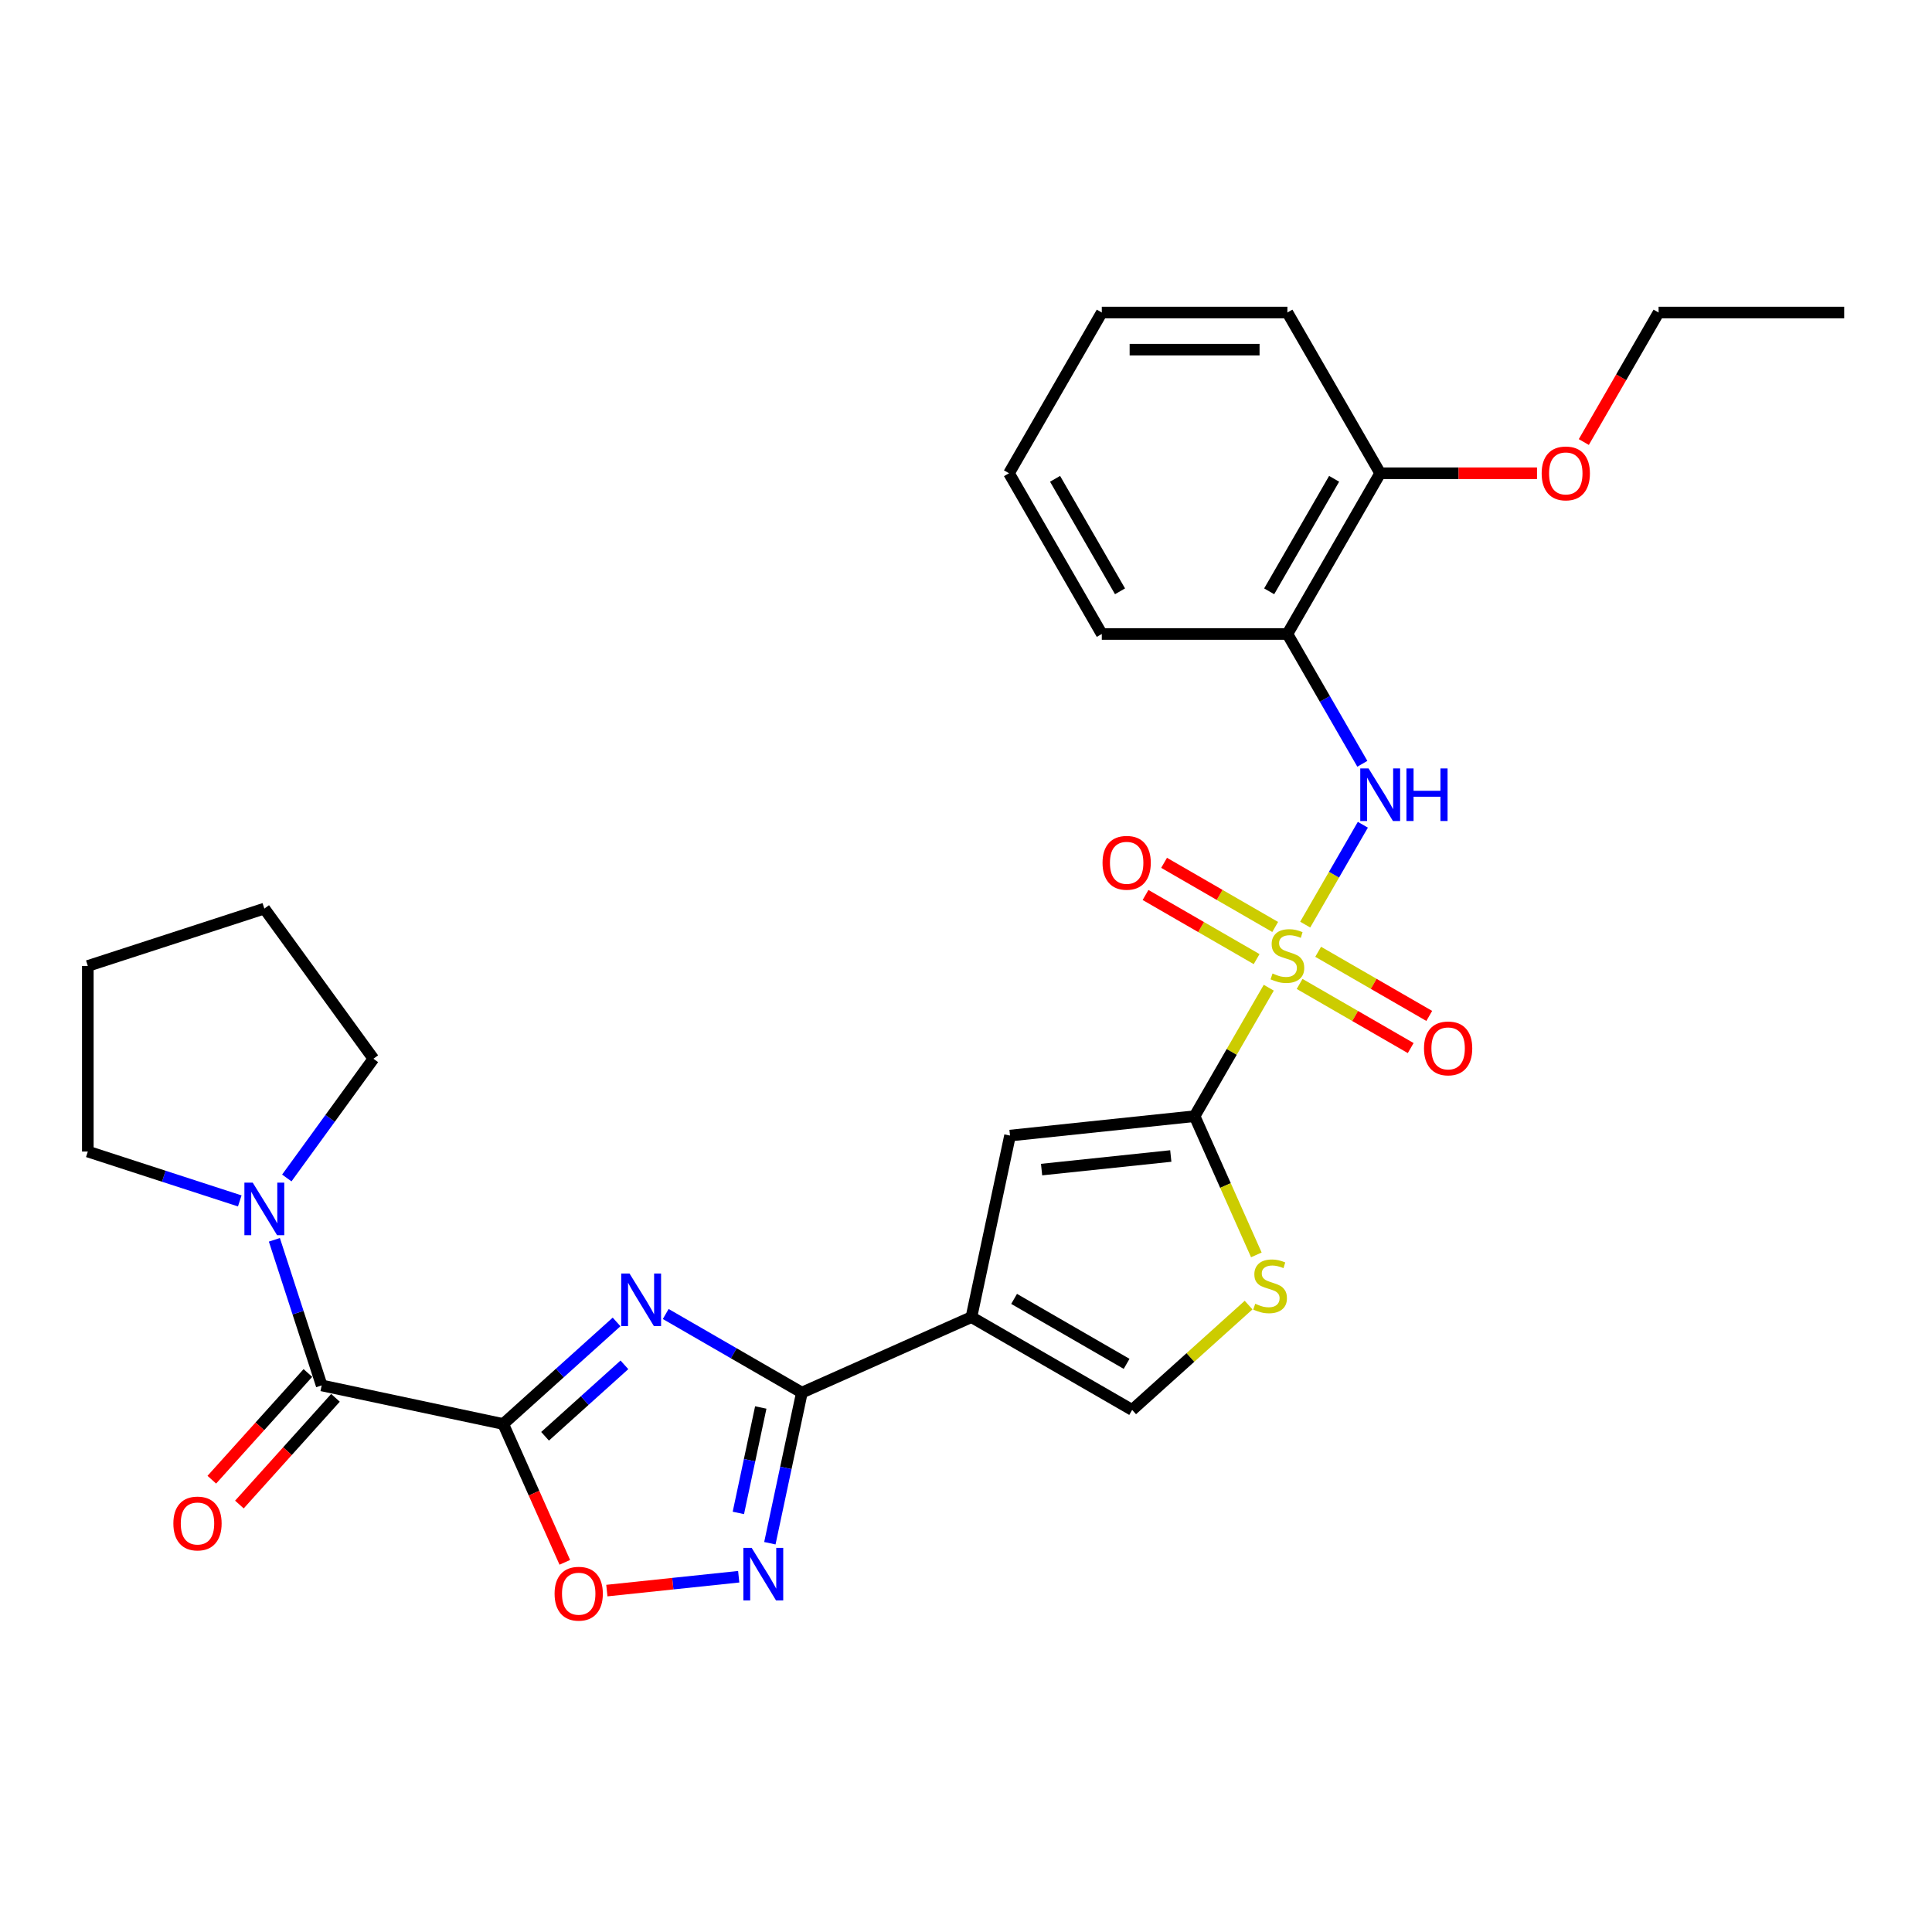 <?xml version='1.0' encoding='iso-8859-1'?>
<svg version='1.1' baseProfile='full'
              xmlns='http://www.w3.org/2000/svg'
                      xmlns:rdkit='http://www.rdkit.org/xml'
                      xmlns:xlink='http://www.w3.org/1999/xlink'
                  xml:space='preserve'
width='1000px' height='1000px' viewBox='0 0 1000 1000'>
<!-- END OF HEADER -->
<rect style='opacity:1.0;fill:#FFFFFF;stroke:none' width='1000' height='1000' x='0' y='0'> </rect>
<path class='bond-2' d='M 656.714,511.235 L 637.517,544.484' style='fill:none;fill-rule:evenodd;stroke:#CCCC00;stroke-width:6px;stroke-linecap:butt;stroke-linejoin:miter;stroke-opacity:1' />
<path class='bond-2' d='M 637.517,544.484 L 618.321,577.733' style='fill:none;fill-rule:evenodd;stroke:#000000;stroke-width:6px;stroke-linecap:butt;stroke-linejoin:miter;stroke-opacity:1' />
<path class='bond-9' d='M 675.571,478.573 L 690.491,452.731' style='fill:none;fill-rule:evenodd;stroke:#CCCC00;stroke-width:6px;stroke-linecap:butt;stroke-linejoin:miter;stroke-opacity:1' />
<path class='bond-9' d='M 690.491,452.731 L 705.411,426.889' style='fill:none;fill-rule:evenodd;stroke:#0000FF;stroke-width:6px;stroke-linecap:butt;stroke-linejoin:miter;stroke-opacity:1' />
<path class='bond-14' d='M 660.032,479.797 L 631.281,463.198' style='fill:none;fill-rule:evenodd;stroke:#CCCC00;stroke-width:6px;stroke-linecap:butt;stroke-linejoin:miter;stroke-opacity:1' />
<path class='bond-14' d='M 631.281,463.198 L 602.531,446.599' style='fill:none;fill-rule:evenodd;stroke:#FF0000;stroke-width:6px;stroke-linecap:butt;stroke-linejoin:miter;stroke-opacity:1' />
<path class='bond-14' d='M 650.425,496.436 L 621.675,479.837' style='fill:none;fill-rule:evenodd;stroke:#CCCC00;stroke-width:6px;stroke-linecap:butt;stroke-linejoin:miter;stroke-opacity:1' />
<path class='bond-14' d='M 621.675,479.837 L 592.925,463.238' style='fill:none;fill-rule:evenodd;stroke:#FF0000;stroke-width:6px;stroke-linecap:butt;stroke-linejoin:miter;stroke-opacity:1' />
<path class='bond-15' d='M 672.674,509.281 L 701.424,525.88' style='fill:none;fill-rule:evenodd;stroke:#CCCC00;stroke-width:6px;stroke-linecap:butt;stroke-linejoin:miter;stroke-opacity:1' />
<path class='bond-15' d='M 701.424,525.88 L 730.175,542.479' style='fill:none;fill-rule:evenodd;stroke:#FF0000;stroke-width:6px;stroke-linecap:butt;stroke-linejoin:miter;stroke-opacity:1' />
<path class='bond-15' d='M 682.28,492.642 L 711.031,509.241' style='fill:none;fill-rule:evenodd;stroke:#CCCC00;stroke-width:6px;stroke-linecap:butt;stroke-linejoin:miter;stroke-opacity:1' />
<path class='bond-15' d='M 711.031,509.241 L 739.781,525.841' style='fill:none;fill-rule:evenodd;stroke:#FF0000;stroke-width:6px;stroke-linecap:butt;stroke-linejoin:miter;stroke-opacity:1' />
<path class='bond-0' d='M 260.467,737.06 L 289.803,710.646' style='fill:none;fill-rule:evenodd;stroke:#000000;stroke-width:6px;stroke-linecap:butt;stroke-linejoin:miter;stroke-opacity:1' />
<path class='bond-0' d='M 289.803,710.646 L 319.138,684.232' style='fill:none;fill-rule:evenodd;stroke:#0000FF;stroke-width:6px;stroke-linecap:butt;stroke-linejoin:miter;stroke-opacity:1' />
<path class='bond-0' d='M 282.124,743.414 L 302.659,724.924' style='fill:none;fill-rule:evenodd;stroke:#000000;stroke-width:6px;stroke-linecap:butt;stroke-linejoin:miter;stroke-opacity:1' />
<path class='bond-0' d='M 302.659,724.924 L 323.193,706.434' style='fill:none;fill-rule:evenodd;stroke:#0000FF;stroke-width:6px;stroke-linecap:butt;stroke-linejoin:miter;stroke-opacity:1' />
<path class='bond-5' d='M 260.467,737.06 L 166.502,717.087' style='fill:none;fill-rule:evenodd;stroke:#000000;stroke-width:6px;stroke-linecap:butt;stroke-linejoin:miter;stroke-opacity:1' />
<path class='bond-31' d='M 260.467,737.06 L 276.407,772.86' style='fill:none;fill-rule:evenodd;stroke:#000000;stroke-width:6px;stroke-linecap:butt;stroke-linejoin:miter;stroke-opacity:1' />
<path class='bond-31' d='M 276.407,772.86 L 292.346,808.661' style='fill:none;fill-rule:evenodd;stroke:#FF0000;stroke-width:6px;stroke-linecap:butt;stroke-linejoin:miter;stroke-opacity:1' />
<path class='bond-1' d='M 344.576,680.124 L 379.813,700.468' style='fill:none;fill-rule:evenodd;stroke:#0000FF;stroke-width:6px;stroke-linecap:butt;stroke-linejoin:miter;stroke-opacity:1' />
<path class='bond-1' d='M 379.813,700.468 L 415.051,720.812' style='fill:none;fill-rule:evenodd;stroke:#000000;stroke-width:6px;stroke-linecap:butt;stroke-linejoin:miter;stroke-opacity:1' />
<path class='bond-7' d='M 618.321,577.733 L 522.783,587.775' style='fill:none;fill-rule:evenodd;stroke:#000000;stroke-width:6px;stroke-linecap:butt;stroke-linejoin:miter;stroke-opacity:1' />
<path class='bond-7' d='M 605.998,598.347 L 539.122,605.376' style='fill:none;fill-rule:evenodd;stroke:#000000;stroke-width:6px;stroke-linecap:butt;stroke-linejoin:miter;stroke-opacity:1' />
<path class='bond-10' d='M 618.321,577.733 L 634.303,613.63' style='fill:none;fill-rule:evenodd;stroke:#000000;stroke-width:6px;stroke-linecap:butt;stroke-linejoin:miter;stroke-opacity:1' />
<path class='bond-10' d='M 634.303,613.63 L 650.285,649.526' style='fill:none;fill-rule:evenodd;stroke:#CCCC00;stroke-width:6px;stroke-linecap:butt;stroke-linejoin:miter;stroke-opacity:1' />
<path class='bond-3' d='M 415.051,720.812 L 502.81,681.74' style='fill:none;fill-rule:evenodd;stroke:#000000;stroke-width:6px;stroke-linecap:butt;stroke-linejoin:miter;stroke-opacity:1' />
<path class='bond-6' d='M 415.051,720.812 L 406.766,759.793' style='fill:none;fill-rule:evenodd;stroke:#000000;stroke-width:6px;stroke-linecap:butt;stroke-linejoin:miter;stroke-opacity:1' />
<path class='bond-6' d='M 406.766,759.793 L 398.48,798.773' style='fill:none;fill-rule:evenodd;stroke:#0000FF;stroke-width:6px;stroke-linecap:butt;stroke-linejoin:miter;stroke-opacity:1' />
<path class='bond-6' d='M 393.772,728.512 L 387.973,755.798' style='fill:none;fill-rule:evenodd;stroke:#000000;stroke-width:6px;stroke-linecap:butt;stroke-linejoin:miter;stroke-opacity:1' />
<path class='bond-6' d='M 387.973,755.798 L 382.173,783.084' style='fill:none;fill-rule:evenodd;stroke:#0000FF;stroke-width:6px;stroke-linecap:butt;stroke-linejoin:miter;stroke-opacity:1' />
<path class='bond-4' d='M 502.81,681.74 L 522.783,587.775' style='fill:none;fill-rule:evenodd;stroke:#000000;stroke-width:6px;stroke-linecap:butt;stroke-linejoin:miter;stroke-opacity:1' />
<path class='bond-29' d='M 502.81,681.74 L 586.004,729.772' style='fill:none;fill-rule:evenodd;stroke:#000000;stroke-width:6px;stroke-linecap:butt;stroke-linejoin:miter;stroke-opacity:1' />
<path class='bond-29' d='M 524.896,672.306 L 583.131,705.928' style='fill:none;fill-rule:evenodd;stroke:#000000;stroke-width:6px;stroke-linecap:butt;stroke-linejoin:miter;stroke-opacity:1' />
<path class='bond-12' d='M 166.502,717.087 L 154.26,679.408' style='fill:none;fill-rule:evenodd;stroke:#000000;stroke-width:6px;stroke-linecap:butt;stroke-linejoin:miter;stroke-opacity:1' />
<path class='bond-12' d='M 154.26,679.408 L 142.017,641.729' style='fill:none;fill-rule:evenodd;stroke:#0000FF;stroke-width:6px;stroke-linecap:butt;stroke-linejoin:miter;stroke-opacity:1' />
<path class='bond-16' d='M 159.364,710.659 L 134.498,738.275' style='fill:none;fill-rule:evenodd;stroke:#000000;stroke-width:6px;stroke-linecap:butt;stroke-linejoin:miter;stroke-opacity:1' />
<path class='bond-16' d='M 134.498,738.275 L 109.633,765.891' style='fill:none;fill-rule:evenodd;stroke:#FF0000;stroke-width:6px;stroke-linecap:butt;stroke-linejoin:miter;stroke-opacity:1' />
<path class='bond-16' d='M 173.641,723.515 L 148.776,751.131' style='fill:none;fill-rule:evenodd;stroke:#000000;stroke-width:6px;stroke-linecap:butt;stroke-linejoin:miter;stroke-opacity:1' />
<path class='bond-16' d='M 148.776,751.131 L 123.911,778.746' style='fill:none;fill-rule:evenodd;stroke:#FF0000;stroke-width:6px;stroke-linecap:butt;stroke-linejoin:miter;stroke-opacity:1' />
<path class='bond-8' d='M 382.359,816.114 L 348.235,819.701' style='fill:none;fill-rule:evenodd;stroke:#0000FF;stroke-width:6px;stroke-linecap:butt;stroke-linejoin:miter;stroke-opacity:1' />
<path class='bond-8' d='M 348.235,819.701 L 314.11,823.287' style='fill:none;fill-rule:evenodd;stroke:#FF0000;stroke-width:6px;stroke-linecap:butt;stroke-linejoin:miter;stroke-opacity:1' />
<path class='bond-13' d='M 705.145,395.341 L 685.749,361.746' style='fill:none;fill-rule:evenodd;stroke:#0000FF;stroke-width:6px;stroke-linecap:butt;stroke-linejoin:miter;stroke-opacity:1' />
<path class='bond-13' d='M 685.749,361.746 L 666.353,328.151' style='fill:none;fill-rule:evenodd;stroke:#000000;stroke-width:6px;stroke-linecap:butt;stroke-linejoin:miter;stroke-opacity:1' />
<path class='bond-11' d='M 646.269,675.508 L 616.137,702.64' style='fill:none;fill-rule:evenodd;stroke:#CCCC00;stroke-width:6px;stroke-linecap:butt;stroke-linejoin:miter;stroke-opacity:1' />
<path class='bond-11' d='M 616.137,702.64 L 586.004,729.772' style='fill:none;fill-rule:evenodd;stroke:#000000;stroke-width:6px;stroke-linecap:butt;stroke-linejoin:miter;stroke-opacity:1' />
<path class='bond-19' d='M 124.098,621.592 L 84.776,608.815' style='fill:none;fill-rule:evenodd;stroke:#0000FF;stroke-width:6px;stroke-linecap:butt;stroke-linejoin:miter;stroke-opacity:1' />
<path class='bond-19' d='M 84.776,608.815 L 45.455,596.039' style='fill:none;fill-rule:evenodd;stroke:#000000;stroke-width:6px;stroke-linecap:butt;stroke-linejoin:miter;stroke-opacity:1' />
<path class='bond-20' d='M 148.445,609.72 L 170.863,578.864' style='fill:none;fill-rule:evenodd;stroke:#0000FF;stroke-width:6px;stroke-linecap:butt;stroke-linejoin:miter;stroke-opacity:1' />
<path class='bond-20' d='M 170.863,578.864 L 193.282,548.007' style='fill:none;fill-rule:evenodd;stroke:#000000;stroke-width:6px;stroke-linecap:butt;stroke-linejoin:miter;stroke-opacity:1' />
<path class='bond-17' d='M 666.353,328.151 L 714.385,244.957' style='fill:none;fill-rule:evenodd;stroke:#000000;stroke-width:6px;stroke-linecap:butt;stroke-linejoin:miter;stroke-opacity:1' />
<path class='bond-17' d='M 656.919,306.066 L 690.541,247.83' style='fill:none;fill-rule:evenodd;stroke:#000000;stroke-width:6px;stroke-linecap:butt;stroke-linejoin:miter;stroke-opacity:1' />
<path class='bond-21' d='M 666.353,328.151 L 570.289,328.151' style='fill:none;fill-rule:evenodd;stroke:#000000;stroke-width:6px;stroke-linecap:butt;stroke-linejoin:miter;stroke-opacity:1' />
<path class='bond-18' d='M 714.385,244.957 L 754.972,244.957' style='fill:none;fill-rule:evenodd;stroke:#000000;stroke-width:6px;stroke-linecap:butt;stroke-linejoin:miter;stroke-opacity:1' />
<path class='bond-18' d='M 754.972,244.957 L 795.559,244.957' style='fill:none;fill-rule:evenodd;stroke:#FF0000;stroke-width:6px;stroke-linecap:butt;stroke-linejoin:miter;stroke-opacity:1' />
<path class='bond-22' d='M 714.385,244.957 L 666.353,161.763' style='fill:none;fill-rule:evenodd;stroke:#000000;stroke-width:6px;stroke-linecap:butt;stroke-linejoin:miter;stroke-opacity:1' />
<path class='bond-23' d='M 819.778,228.799 L 839.13,195.281' style='fill:none;fill-rule:evenodd;stroke:#FF0000;stroke-width:6px;stroke-linecap:butt;stroke-linejoin:miter;stroke-opacity:1' />
<path class='bond-23' d='M 839.13,195.281 L 858.481,161.763' style='fill:none;fill-rule:evenodd;stroke:#000000;stroke-width:6px;stroke-linecap:butt;stroke-linejoin:miter;stroke-opacity:1' />
<path class='bond-25' d='M 45.455,596.039 L 45.455,499.975' style='fill:none;fill-rule:evenodd;stroke:#000000;stroke-width:6px;stroke-linecap:butt;stroke-linejoin:miter;stroke-opacity:1' />
<path class='bond-24' d='M 193.282,548.007 L 136.817,470.289' style='fill:none;fill-rule:evenodd;stroke:#000000;stroke-width:6px;stroke-linecap:butt;stroke-linejoin:miter;stroke-opacity:1' />
<path class='bond-26' d='M 570.289,328.151 L 522.257,244.957' style='fill:none;fill-rule:evenodd;stroke:#000000;stroke-width:6px;stroke-linecap:butt;stroke-linejoin:miter;stroke-opacity:1' />
<path class='bond-26' d='M 579.723,306.066 L 546.1,247.83' style='fill:none;fill-rule:evenodd;stroke:#000000;stroke-width:6px;stroke-linecap:butt;stroke-linejoin:miter;stroke-opacity:1' />
<path class='bond-30' d='M 666.353,161.763 L 570.289,161.763' style='fill:none;fill-rule:evenodd;stroke:#000000;stroke-width:6px;stroke-linecap:butt;stroke-linejoin:miter;stroke-opacity:1' />
<path class='bond-30' d='M 651.943,180.976 L 584.698,180.976' style='fill:none;fill-rule:evenodd;stroke:#000000;stroke-width:6px;stroke-linecap:butt;stroke-linejoin:miter;stroke-opacity:1' />
<path class='bond-27' d='M 858.481,161.763 L 954.545,161.763' style='fill:none;fill-rule:evenodd;stroke:#000000;stroke-width:6px;stroke-linecap:butt;stroke-linejoin:miter;stroke-opacity:1' />
<path class='bond-32' d='M 136.817,470.289 L 45.455,499.975' style='fill:none;fill-rule:evenodd;stroke:#000000;stroke-width:6px;stroke-linecap:butt;stroke-linejoin:miter;stroke-opacity:1' />
<path class='bond-28' d='M 522.257,244.957 L 570.289,161.763' style='fill:none;fill-rule:evenodd;stroke:#000000;stroke-width:6px;stroke-linecap:butt;stroke-linejoin:miter;stroke-opacity:1' />
<path  class='atom-0' d='M 658.668 503.877
Q 658.975 503.992, 660.243 504.53
Q 661.511 505.068, 662.895 505.414
Q 664.316 505.721, 665.7 505.721
Q 668.274 505.721, 669.773 504.491
Q 671.271 503.223, 671.271 501.033
Q 671.271 499.534, 670.503 498.612
Q 669.773 497.69, 668.62 497.191
Q 667.467 496.691, 665.546 496.115
Q 663.125 495.385, 661.665 494.693
Q 660.243 494.001, 659.206 492.541
Q 658.207 491.081, 658.207 488.622
Q 658.207 485.202, 660.512 483.088
Q 662.856 480.975, 667.467 480.975
Q 670.618 480.975, 674.192 482.473
L 673.308 485.432
Q 670.042 484.087, 667.583 484.087
Q 664.931 484.087, 663.471 485.202
Q 662.011 486.278, 662.049 488.16
Q 662.049 489.621, 662.779 490.504
Q 663.548 491.388, 664.624 491.888
Q 665.738 492.387, 667.583 492.964
Q 670.042 493.732, 671.502 494.501
Q 672.962 495.269, 674 496.845
Q 675.076 498.382, 675.076 501.033
Q 675.076 504.799, 672.539 506.835
Q 670.042 508.833, 665.853 508.833
Q 663.433 508.833, 661.588 508.296
Q 659.782 507.796, 657.63 506.912
L 658.668 503.877
' fill='#CCCC00'/>
<path  class='atom-2' d='M 325.843 659.178
L 334.758 673.587
Q 335.642 675.009, 337.064 677.583
Q 338.485 680.158, 338.562 680.312
L 338.562 659.178
L 342.174 659.178
L 342.174 686.383
L 338.447 686.383
L 328.879 670.628
Q 327.765 668.784, 326.573 666.671
Q 325.421 664.557, 325.075 663.904
L 325.075 686.383
L 321.54 686.383
L 321.54 659.178
L 325.843 659.178
' fill='#0000FF'/>
<path  class='atom-7' d='M 389.065 801.175
L 397.979 815.584
Q 398.863 817.006, 400.285 819.581
Q 401.707 822.155, 401.783 822.309
L 401.783 801.175
L 405.395 801.175
L 405.395 828.38
L 401.668 828.38
L 392.1 812.625
Q 390.986 810.781, 389.795 808.668
Q 388.642 806.554, 388.296 805.901
L 388.296 828.38
L 384.761 828.38
L 384.761 801.175
L 389.065 801.175
' fill='#0000FF'/>
<path  class='atom-9' d='M 287.052 824.896
Q 287.052 818.363, 290.28 814.713
Q 293.507 811.062, 299.54 811.062
Q 305.573 811.062, 308.801 814.713
Q 312.029 818.363, 312.029 824.896
Q 312.029 831.505, 308.762 835.271
Q 305.496 838.998, 299.54 838.998
Q 293.546 838.998, 290.28 835.271
Q 287.052 831.543, 287.052 824.896
M 299.54 835.924
Q 303.69 835.924, 305.919 833.157
Q 308.186 830.352, 308.186 824.896
Q 308.186 819.554, 305.919 816.865
Q 303.69 814.136, 299.54 814.136
Q 295.39 814.136, 293.123 816.826
Q 290.894 819.516, 290.894 824.896
Q 290.894 830.39, 293.123 833.157
Q 295.39 835.924, 299.54 835.924
' fill='#FF0000'/>
<path  class='atom-10' d='M 708.371 397.742
L 717.286 412.152
Q 718.17 413.574, 719.592 416.148
Q 721.013 418.723, 721.09 418.877
L 721.09 397.742
L 724.702 397.742
L 724.702 424.948
L 720.975 424.948
L 711.407 409.193
Q 710.293 407.349, 709.101 405.235
Q 707.949 403.122, 707.603 402.469
L 707.603 424.948
L 704.068 424.948
L 704.068 397.742
L 708.371 397.742
' fill='#0000FF'/>
<path  class='atom-10' d='M 727.968 397.742
L 731.657 397.742
L 731.657 409.309
L 745.567 409.309
L 745.567 397.742
L 749.256 397.742
L 749.256 424.948
L 745.567 424.948
L 745.567 412.383
L 731.657 412.383
L 731.657 424.948
L 727.968 424.948
L 727.968 397.742
' fill='#0000FF'/>
<path  class='atom-11' d='M 649.709 674.83
Q 650.016 674.945, 651.284 675.483
Q 652.552 676.021, 653.935 676.367
Q 655.357 676.674, 656.74 676.674
Q 659.315 676.674, 660.814 675.444
Q 662.312 674.176, 662.312 671.986
Q 662.312 670.487, 661.544 669.565
Q 660.814 668.643, 659.661 668.144
Q 658.508 667.644, 656.587 667.068
Q 654.166 666.338, 652.706 665.646
Q 651.284 664.954, 650.246 663.494
Q 649.247 662.034, 649.247 659.575
Q 649.247 656.155, 651.553 654.041
Q 653.897 651.928, 658.508 651.928
Q 661.659 651.928, 665.232 653.426
L 664.349 656.385
Q 661.083 655.04, 658.623 655.04
Q 655.972 655.04, 654.512 656.155
Q 653.052 657.231, 653.09 659.113
Q 653.09 660.574, 653.82 661.457
Q 654.589 662.341, 655.664 662.841
Q 656.779 663.34, 658.623 663.917
Q 661.083 664.685, 662.543 665.454
Q 664.003 666.222, 665.04 667.798
Q 666.116 669.335, 666.116 671.986
Q 666.116 675.752, 663.58 677.788
Q 661.083 679.787, 656.894 679.787
Q 654.473 679.787, 652.629 679.249
Q 650.823 678.749, 648.671 677.865
L 649.709 674.83
' fill='#CCCC00'/>
<path  class='atom-13' d='M 130.803 612.122
L 139.718 626.531
Q 140.602 627.953, 142.024 630.528
Q 143.445 633.102, 143.522 633.256
L 143.522 612.122
L 147.134 612.122
L 147.134 639.327
L 143.407 639.327
L 133.839 623.573
Q 132.725 621.728, 131.533 619.615
Q 130.381 617.501, 130.035 616.848
L 130.035 639.327
L 126.5 639.327
L 126.5 612.122
L 130.803 612.122
' fill='#0000FF'/>
<path  class='atom-15' d='M 570.671 446.584
Q 570.671 440.052, 573.898 436.401
Q 577.126 432.751, 583.159 432.751
Q 589.192 432.751, 592.419 436.401
Q 595.647 440.052, 595.647 446.584
Q 595.647 453.193, 592.381 456.959
Q 589.115 460.686, 583.159 460.686
Q 577.164 460.686, 573.898 456.959
Q 570.671 453.232, 570.671 446.584
M 583.159 457.612
Q 587.309 457.612, 589.538 454.845
Q 591.805 452.04, 591.805 446.584
Q 591.805 441.243, 589.538 438.553
Q 587.309 435.825, 583.159 435.825
Q 579.009 435.825, 576.742 438.515
Q 574.513 441.204, 574.513 446.584
Q 574.513 452.079, 576.742 454.845
Q 579.009 457.612, 583.159 457.612
' fill='#FF0000'/>
<path  class='atom-16' d='M 737.059 542.648
Q 737.059 536.116, 740.286 532.465
Q 743.514 528.815, 749.547 528.815
Q 755.58 528.815, 758.808 532.465
Q 762.035 536.116, 762.035 542.648
Q 762.035 549.257, 758.769 553.023
Q 755.503 556.75, 749.547 556.75
Q 743.553 556.75, 740.286 553.023
Q 737.059 549.296, 737.059 542.648
M 749.547 553.676
Q 753.697 553.676, 755.926 550.91
Q 758.193 548.105, 758.193 542.648
Q 758.193 537.307, 755.926 534.617
Q 753.697 531.889, 749.547 531.889
Q 745.397 531.889, 743.13 534.579
Q 740.901 537.268, 740.901 542.648
Q 740.901 548.143, 743.13 550.91
Q 745.397 553.676, 749.547 553.676
' fill='#FF0000'/>
<path  class='atom-17' d='M 89.735 788.553
Q 89.735 782.021, 92.962 778.371
Q 96.19 774.72, 102.223 774.72
Q 108.256 774.72, 111.484 778.371
Q 114.711 782.021, 114.711 788.553
Q 114.711 795.163, 111.445 798.928
Q 108.179 802.656, 102.223 802.656
Q 96.229 802.656, 92.962 798.928
Q 89.735 795.201, 89.735 788.553
M 102.223 799.582
Q 106.373 799.582, 108.602 796.815
Q 110.869 794.01, 110.869 788.553
Q 110.869 783.212, 108.602 780.522
Q 106.373 777.794, 102.223 777.794
Q 98.073 777.794, 95.806 780.484
Q 93.577 783.174, 93.577 788.553
Q 93.577 794.048, 95.806 796.815
Q 98.073 799.582, 102.223 799.582
' fill='#FF0000'/>
<path  class='atom-19' d='M 797.961 245.034
Q 797.961 238.502, 801.189 234.851
Q 804.416 231.201, 810.449 231.201
Q 816.482 231.201, 819.71 234.851
Q 822.938 238.502, 822.938 245.034
Q 822.938 251.643, 819.671 255.409
Q 816.405 259.136, 810.449 259.136
Q 804.455 259.136, 801.189 255.409
Q 797.961 251.682, 797.961 245.034
M 810.449 256.062
Q 814.599 256.062, 816.828 253.295
Q 819.095 250.49, 819.095 245.034
Q 819.095 239.693, 816.828 237.003
Q 814.599 234.275, 810.449 234.275
Q 806.299 234.275, 804.032 236.965
Q 801.803 239.654, 801.803 245.034
Q 801.803 250.529, 804.032 253.295
Q 806.299 256.062, 810.449 256.062
' fill='#FF0000'/>
</svg>
